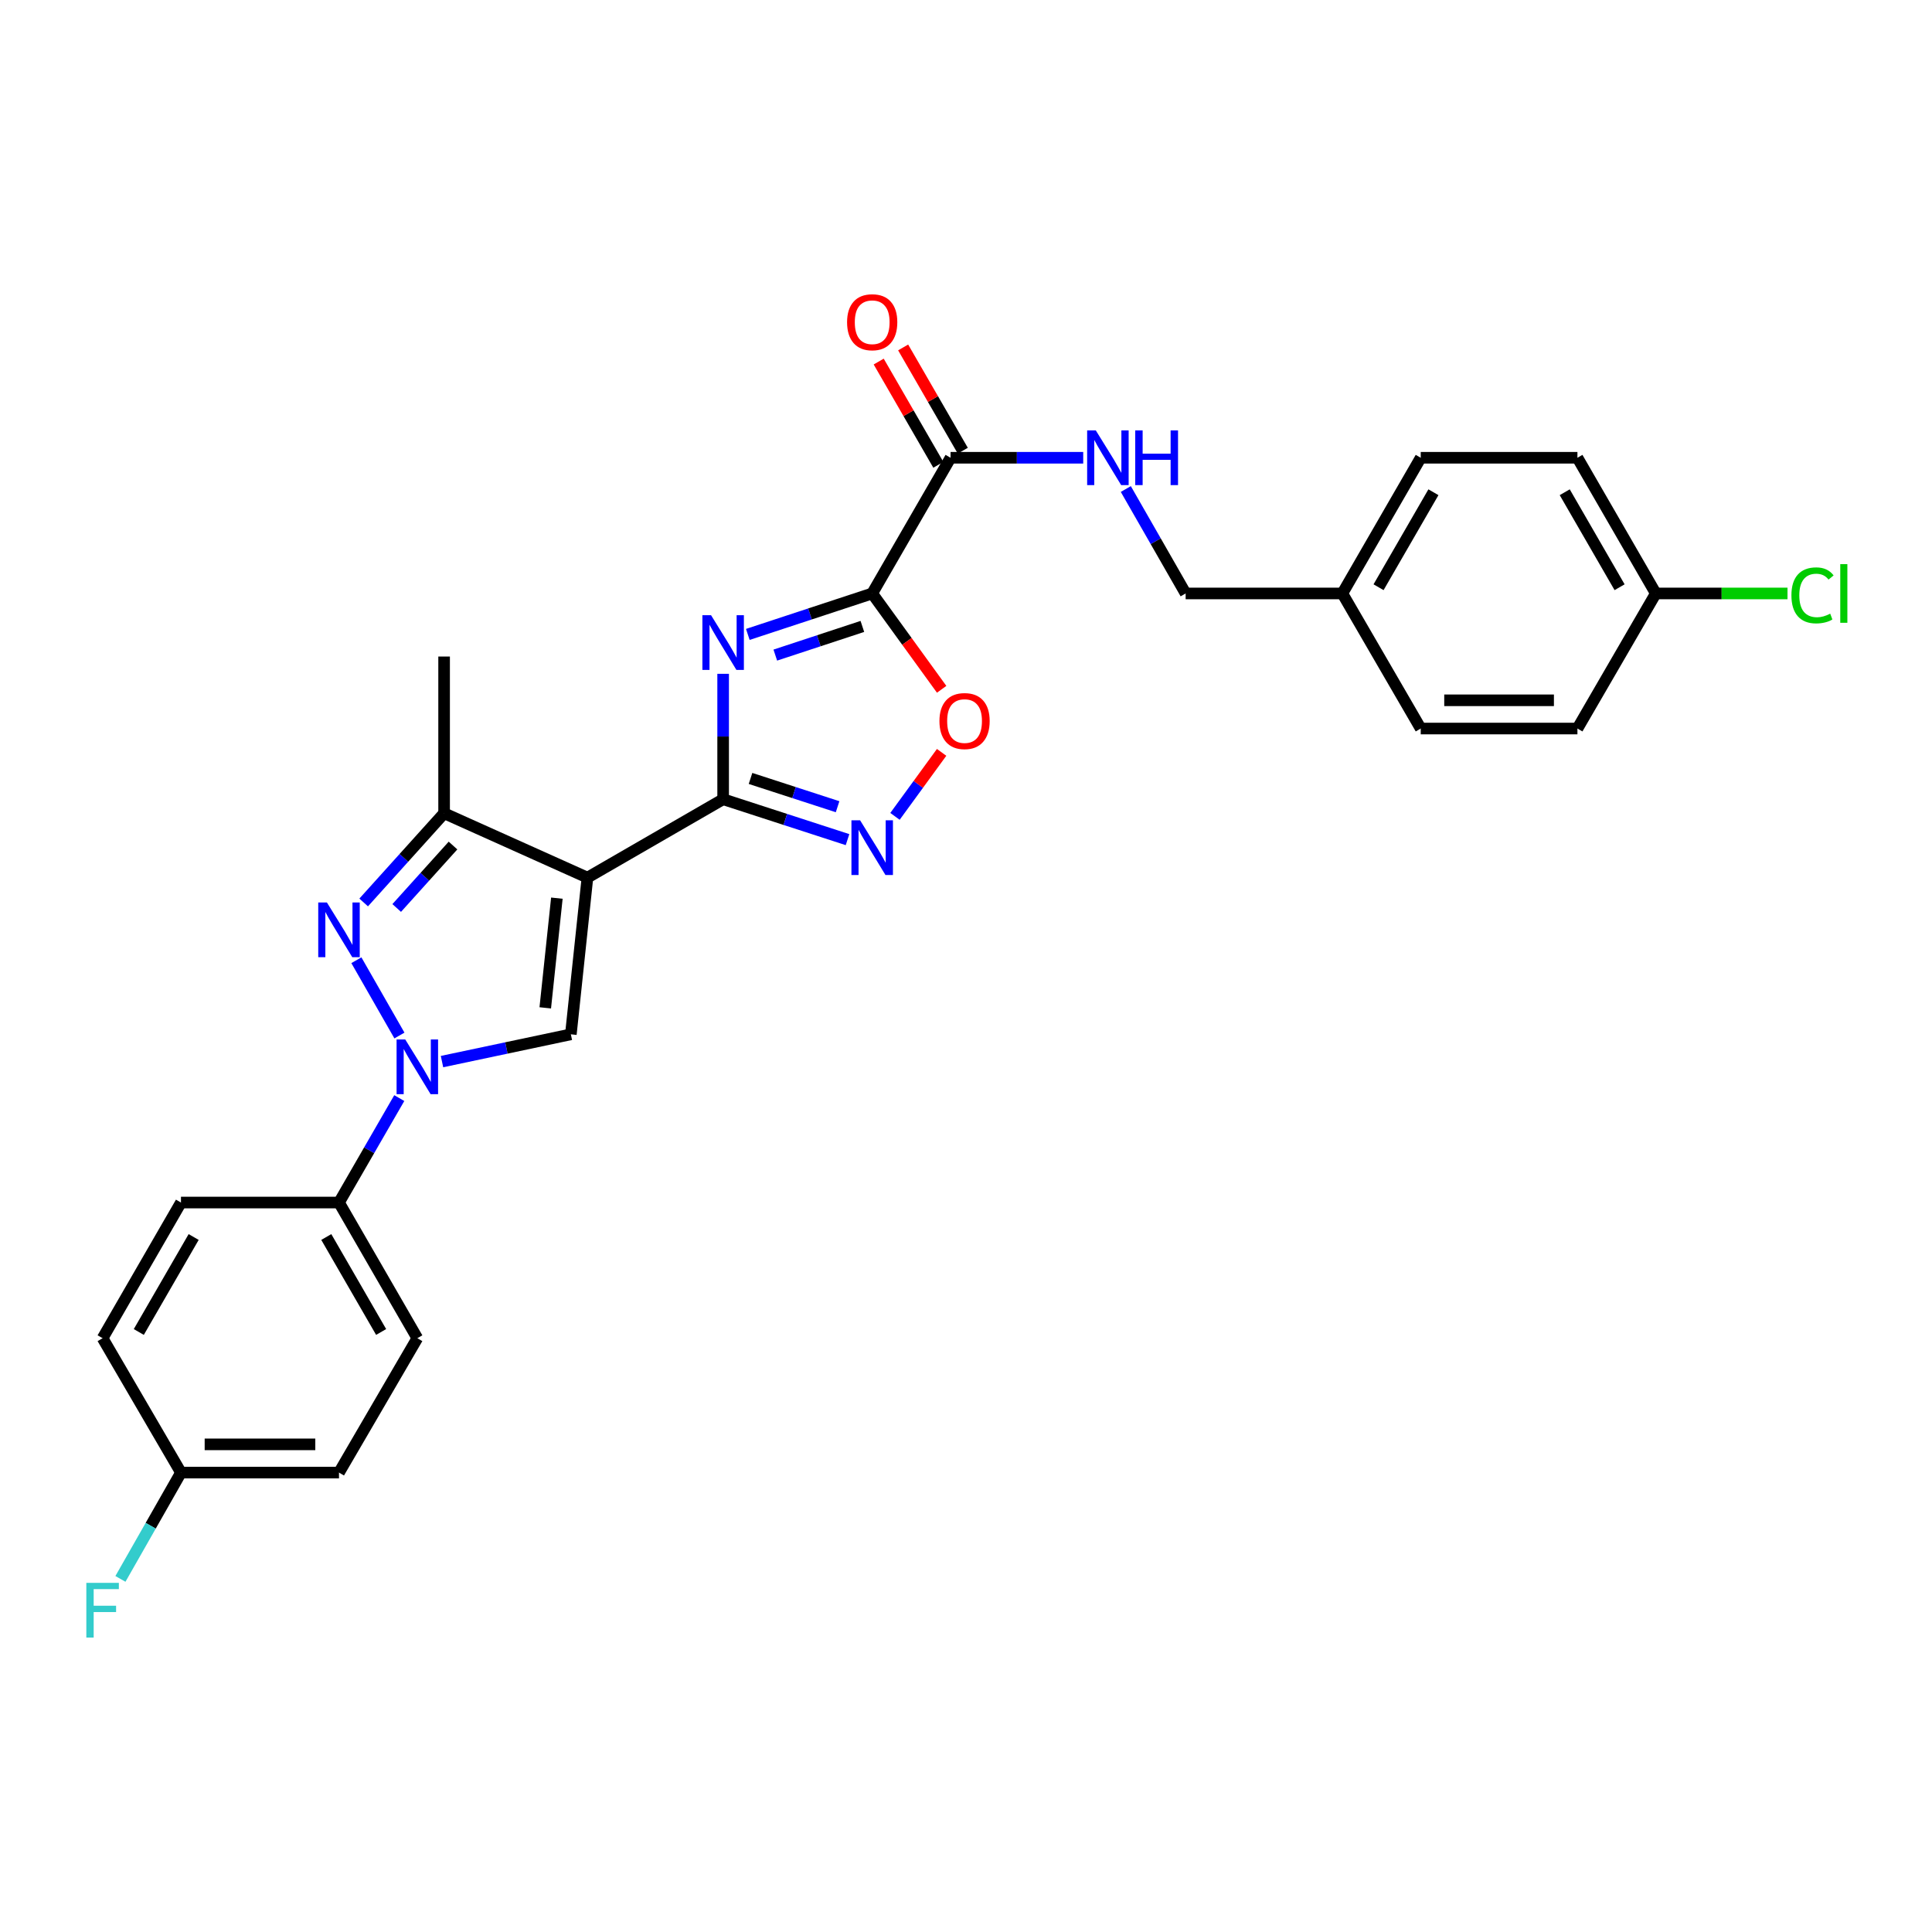 <?xml version='1.0' encoding='iso-8859-1'?>
<svg version='1.1' baseProfile='full'
              xmlns='http://www.w3.org/2000/svg'
                      xmlns:rdkit='http://www.rdkit.org/xml'
                      xmlns:xlink='http://www.w3.org/1999/xlink'
                  xml:space='preserve'
width='1000px' height='1000px' viewBox='0 0 1000 1000'>
<!-- END OF HEADER -->
<rect style='opacity:1.0;fill:#FFFFFF;stroke:none' width='1000' height='1000' x='0' y='0'> </rect>
<path class='bond-1' d='M 304.055,454.255 L 374.295,413.683' style='fill:none;fill-rule:evenodd;stroke:#000000;stroke-width:6px;stroke-linecap:butt;stroke-linejoin:miter;stroke-opacity:1' />
<path class='bond-5' d='M 304.055,454.255 L 295.473,535.367' style='fill:none;fill-rule:evenodd;stroke:#000000;stroke-width:6px;stroke-linecap:butt;stroke-linejoin:miter;stroke-opacity:1' />
<path class='bond-5' d='M 288.234,464.884 L 282.227,521.663' style='fill:none;fill-rule:evenodd;stroke:#000000;stroke-width:6px;stroke-linecap:butt;stroke-linejoin:miter;stroke-opacity:1' />
<path class='bond-7' d='M 304.055,454.255 L 229.869,420.934' style='fill:none;fill-rule:evenodd;stroke:#000000;stroke-width:6px;stroke-linecap:butt;stroke-linejoin:miter;stroke-opacity:1' />
<path class='bond-0' d='M 374.295,348.767 L 374.295,381.225' style='fill:none;fill-rule:evenodd;stroke:#0000FF;stroke-width:6px;stroke-linecap:butt;stroke-linejoin:miter;stroke-opacity:1' />
<path class='bond-0' d='M 374.295,381.225 L 374.295,413.683' style='fill:none;fill-rule:evenodd;stroke:#000000;stroke-width:6px;stroke-linecap:butt;stroke-linejoin:miter;stroke-opacity:1' />
<path class='bond-2' d='M 387.066,328.374 L 419.256,317.774' style='fill:none;fill-rule:evenodd;stroke:#0000FF;stroke-width:6px;stroke-linecap:butt;stroke-linejoin:miter;stroke-opacity:1' />
<path class='bond-2' d='M 419.256,317.774 L 451.445,307.174' style='fill:none;fill-rule:evenodd;stroke:#000000;stroke-width:6px;stroke-linecap:butt;stroke-linejoin:miter;stroke-opacity:1' />
<path class='bond-2' d='M 401.294,339.076 L 423.827,331.656' style='fill:none;fill-rule:evenodd;stroke:#0000FF;stroke-width:6px;stroke-linecap:butt;stroke-linejoin:miter;stroke-opacity:1' />
<path class='bond-2' d='M 423.827,331.656 L 446.359,324.236' style='fill:none;fill-rule:evenodd;stroke:#000000;stroke-width:6px;stroke-linecap:butt;stroke-linejoin:miter;stroke-opacity:1' />
<path class='bond-6' d='M 374.295,413.683 L 406.486,424.138' style='fill:none;fill-rule:evenodd;stroke:#000000;stroke-width:6px;stroke-linecap:butt;stroke-linejoin:miter;stroke-opacity:1' />
<path class='bond-6' d='M 406.486,424.138 L 438.677,434.593' style='fill:none;fill-rule:evenodd;stroke:#0000FF;stroke-width:6px;stroke-linecap:butt;stroke-linejoin:miter;stroke-opacity:1' />
<path class='bond-6' d='M 388.467,402.92 L 411.001,410.238' style='fill:none;fill-rule:evenodd;stroke:#000000;stroke-width:6px;stroke-linecap:butt;stroke-linejoin:miter;stroke-opacity:1' />
<path class='bond-6' d='M 411.001,410.238 L 433.534,417.556' style='fill:none;fill-rule:evenodd;stroke:#0000FF;stroke-width:6px;stroke-linecap:butt;stroke-linejoin:miter;stroke-opacity:1' />
<path class='bond-9' d='M 451.445,307.174 L 492.009,236.934' style='fill:none;fill-rule:evenodd;stroke:#000000;stroke-width:6px;stroke-linecap:butt;stroke-linejoin:miter;stroke-opacity:1' />
<path class='bond-29' d='M 451.445,307.174 L 469.421,331.977' style='fill:none;fill-rule:evenodd;stroke:#000000;stroke-width:6px;stroke-linecap:butt;stroke-linejoin:miter;stroke-opacity:1' />
<path class='bond-29' d='M 469.421,331.977 L 487.397,356.779' style='fill:none;fill-rule:evenodd;stroke:#FF0000;stroke-width:6px;stroke-linecap:butt;stroke-linejoin:miter;stroke-opacity:1' />
<path class='bond-3' d='M 228.78,549.48 L 262.127,542.424' style='fill:none;fill-rule:evenodd;stroke:#0000FF;stroke-width:6px;stroke-linecap:butt;stroke-linejoin:miter;stroke-opacity:1' />
<path class='bond-3' d='M 262.127,542.424 L 295.473,535.367' style='fill:none;fill-rule:evenodd;stroke:#000000;stroke-width:6px;stroke-linecap:butt;stroke-linejoin:miter;stroke-opacity:1' />
<path class='bond-10' d='M 206.666,568.37 L 191.064,595.4' style='fill:none;fill-rule:evenodd;stroke:#0000FF;stroke-width:6px;stroke-linecap:butt;stroke-linejoin:miter;stroke-opacity:1' />
<path class='bond-10' d='M 191.064,595.4 L 175.462,622.431' style='fill:none;fill-rule:evenodd;stroke:#000000;stroke-width:6px;stroke-linecap:butt;stroke-linejoin:miter;stroke-opacity:1' />
<path class='bond-28' d='M 206.744,535.98 L 184.46,497.012' style='fill:none;fill-rule:evenodd;stroke:#0000FF;stroke-width:6px;stroke-linecap:butt;stroke-linejoin:miter;stroke-opacity:1' />
<path class='bond-4' d='M 188.233,467.112 L 209.051,444.023' style='fill:none;fill-rule:evenodd;stroke:#0000FF;stroke-width:6px;stroke-linecap:butt;stroke-linejoin:miter;stroke-opacity:1' />
<path class='bond-4' d='M 209.051,444.023 L 229.869,420.934' style='fill:none;fill-rule:evenodd;stroke:#000000;stroke-width:6px;stroke-linecap:butt;stroke-linejoin:miter;stroke-opacity:1' />
<path class='bond-4' d='M 205.333,469.972 L 219.905,453.81' style='fill:none;fill-rule:evenodd;stroke:#0000FF;stroke-width:6px;stroke-linecap:butt;stroke-linejoin:miter;stroke-opacity:1' />
<path class='bond-4' d='M 219.905,453.81 L 234.478,437.647' style='fill:none;fill-rule:evenodd;stroke:#000000;stroke-width:6px;stroke-linecap:butt;stroke-linejoin:miter;stroke-opacity:1' />
<path class='bond-8' d='M 463.242,422.55 L 475.312,405.987' style='fill:none;fill-rule:evenodd;stroke:#0000FF;stroke-width:6px;stroke-linecap:butt;stroke-linejoin:miter;stroke-opacity:1' />
<path class='bond-8' d='M 475.312,405.987 L 487.382,389.424' style='fill:none;fill-rule:evenodd;stroke:#FF0000;stroke-width:6px;stroke-linecap:butt;stroke-linejoin:miter;stroke-opacity:1' />
<path class='bond-27' d='M 229.869,420.934 L 229.869,339.822' style='fill:none;fill-rule:evenodd;stroke:#000000;stroke-width:6px;stroke-linecap:butt;stroke-linejoin:miter;stroke-opacity:1' />
<path class='bond-11' d='M 492.009,236.934 L 526.339,236.934' style='fill:none;fill-rule:evenodd;stroke:#000000;stroke-width:6px;stroke-linecap:butt;stroke-linejoin:miter;stroke-opacity:1' />
<path class='bond-11' d='M 526.339,236.934 L 560.67,236.934' style='fill:none;fill-rule:evenodd;stroke:#0000FF;stroke-width:6px;stroke-linecap:butt;stroke-linejoin:miter;stroke-opacity:1' />
<path class='bond-12' d='M 498.337,233.279 L 482.903,206.557' style='fill:none;fill-rule:evenodd;stroke:#000000;stroke-width:6px;stroke-linecap:butt;stroke-linejoin:miter;stroke-opacity:1' />
<path class='bond-12' d='M 482.903,206.557 L 467.469,179.835' style='fill:none;fill-rule:evenodd;stroke:#FF0000;stroke-width:6px;stroke-linecap:butt;stroke-linejoin:miter;stroke-opacity:1' />
<path class='bond-12' d='M 485.681,240.589 L 470.247,213.867' style='fill:none;fill-rule:evenodd;stroke:#000000;stroke-width:6px;stroke-linecap:butt;stroke-linejoin:miter;stroke-opacity:1' />
<path class='bond-12' d='M 470.247,213.867 L 454.813,187.145' style='fill:none;fill-rule:evenodd;stroke:#FF0000;stroke-width:6px;stroke-linecap:butt;stroke-linejoin:miter;stroke-opacity:1' />
<path class='bond-13' d='M 175.462,622.431 L 216.01,692.654' style='fill:none;fill-rule:evenodd;stroke:#000000;stroke-width:6px;stroke-linecap:butt;stroke-linejoin:miter;stroke-opacity:1' />
<path class='bond-13' d='M 168.888,640.272 L 197.271,689.429' style='fill:none;fill-rule:evenodd;stroke:#000000;stroke-width:6px;stroke-linecap:butt;stroke-linejoin:miter;stroke-opacity:1' />
<path class='bond-14' d='M 175.462,622.431 L 93.668,622.431' style='fill:none;fill-rule:evenodd;stroke:#000000;stroke-width:6px;stroke-linecap:butt;stroke-linejoin:miter;stroke-opacity:1' />
<path class='bond-15' d='M 582.717,253.118 L 598.201,280.146' style='fill:none;fill-rule:evenodd;stroke:#0000FF;stroke-width:6px;stroke-linecap:butt;stroke-linejoin:miter;stroke-opacity:1' />
<path class='bond-15' d='M 598.201,280.146 L 613.685,307.174' style='fill:none;fill-rule:evenodd;stroke:#000000;stroke-width:6px;stroke-linecap:butt;stroke-linejoin:miter;stroke-opacity:1' />
<path class='bond-19' d='M 216.01,692.654 L 175.462,762.212' style='fill:none;fill-rule:evenodd;stroke:#000000;stroke-width:6px;stroke-linecap:butt;stroke-linejoin:miter;stroke-opacity:1' />
<path class='bond-20' d='M 93.668,622.431 L 53.104,692.654' style='fill:none;fill-rule:evenodd;stroke:#000000;stroke-width:6px;stroke-linecap:butt;stroke-linejoin:miter;stroke-opacity:1' />
<path class='bond-20' d='M 100.238,640.274 L 71.844,689.431' style='fill:none;fill-rule:evenodd;stroke:#000000;stroke-width:6px;stroke-linecap:butt;stroke-linejoin:miter;stroke-opacity:1' />
<path class='bond-18' d='M 613.685,307.174 L 694.797,307.174' style='fill:none;fill-rule:evenodd;stroke:#000000;stroke-width:6px;stroke-linecap:butt;stroke-linejoin:miter;stroke-opacity:1' />
<path class='bond-16' d='M 93.668,762.212 L 53.104,692.654' style='fill:none;fill-rule:evenodd;stroke:#000000;stroke-width:6px;stroke-linecap:butt;stroke-linejoin:miter;stroke-opacity:1' />
<path class='bond-21' d='M 93.668,762.212 L 78.001,789.723' style='fill:none;fill-rule:evenodd;stroke:#000000;stroke-width:6px;stroke-linecap:butt;stroke-linejoin:miter;stroke-opacity:1' />
<path class='bond-21' d='M 78.001,789.723 L 62.335,817.234' style='fill:none;fill-rule:evenodd;stroke:#33CCCC;stroke-width:6px;stroke-linecap:butt;stroke-linejoin:miter;stroke-opacity:1' />
<path class='bond-30' d='M 93.668,762.212 L 175.462,762.212' style='fill:none;fill-rule:evenodd;stroke:#000000;stroke-width:6px;stroke-linecap:butt;stroke-linejoin:miter;stroke-opacity:1' />
<path class='bond-30' d='M 105.937,747.598 L 163.193,747.598' style='fill:none;fill-rule:evenodd;stroke:#000000;stroke-width:6px;stroke-linecap:butt;stroke-linejoin:miter;stroke-opacity:1' />
<path class='bond-17' d='M 857.037,307.174 L 816.473,236.934' style='fill:none;fill-rule:evenodd;stroke:#000000;stroke-width:6px;stroke-linecap:butt;stroke-linejoin:miter;stroke-opacity:1' />
<path class='bond-17' d='M 838.296,303.947 L 809.901,254.779' style='fill:none;fill-rule:evenodd;stroke:#000000;stroke-width:6px;stroke-linecap:butt;stroke-linejoin:miter;stroke-opacity:1' />
<path class='bond-22' d='M 857.037,307.174 L 891.123,307.174' style='fill:none;fill-rule:evenodd;stroke:#000000;stroke-width:6px;stroke-linecap:butt;stroke-linejoin:miter;stroke-opacity:1' />
<path class='bond-22' d='M 891.123,307.174 L 925.209,307.174' style='fill:none;fill-rule:evenodd;stroke:#00CC00;stroke-width:6px;stroke-linecap:butt;stroke-linejoin:miter;stroke-opacity:1' />
<path class='bond-31' d='M 857.037,307.174 L 816.473,377.09' style='fill:none;fill-rule:evenodd;stroke:#000000;stroke-width:6px;stroke-linecap:butt;stroke-linejoin:miter;stroke-opacity:1' />
<path class='bond-25' d='M 694.797,307.174 L 735.369,377.09' style='fill:none;fill-rule:evenodd;stroke:#000000;stroke-width:6px;stroke-linecap:butt;stroke-linejoin:miter;stroke-opacity:1' />
<path class='bond-26' d='M 694.797,307.174 L 735.369,236.934' style='fill:none;fill-rule:evenodd;stroke:#000000;stroke-width:6px;stroke-linecap:butt;stroke-linejoin:miter;stroke-opacity:1' />
<path class='bond-26' d='M 713.538,303.948 L 741.938,254.78' style='fill:none;fill-rule:evenodd;stroke:#000000;stroke-width:6px;stroke-linecap:butt;stroke-linejoin:miter;stroke-opacity:1' />
<path class='bond-23' d='M 816.473,377.09 L 735.369,377.09' style='fill:none;fill-rule:evenodd;stroke:#000000;stroke-width:6px;stroke-linecap:butt;stroke-linejoin:miter;stroke-opacity:1' />
<path class='bond-23' d='M 804.307,362.475 L 747.534,362.475' style='fill:none;fill-rule:evenodd;stroke:#000000;stroke-width:6px;stroke-linecap:butt;stroke-linejoin:miter;stroke-opacity:1' />
<path class='bond-24' d='M 816.473,236.934 L 735.369,236.934' style='fill:none;fill-rule:evenodd;stroke:#000000;stroke-width:6px;stroke-linecap:butt;stroke-linejoin:miter;stroke-opacity:1' />
<path  class='atom-1' d='M 368.035 318.42
L 377.315 333.42
Q 378.235 334.9, 379.715 337.58
Q 381.195 340.26, 381.275 340.42
L 381.275 318.42
L 385.035 318.42
L 385.035 346.74
L 381.155 346.74
L 371.195 330.34
Q 370.035 328.42, 368.795 326.22
Q 367.595 324.02, 367.235 323.34
L 367.235 346.74
L 363.555 346.74
L 363.555 318.42
L 368.035 318.42
' fill='#0000FF'/>
<path  class='atom-4' d='M 209.75 538.022
L 219.03 553.022
Q 219.95 554.502, 221.43 557.182
Q 222.91 559.862, 222.99 560.022
L 222.99 538.022
L 226.75 538.022
L 226.75 566.342
L 222.87 566.342
L 212.91 549.942
Q 211.75 548.022, 210.51 545.822
Q 209.31 543.622, 208.95 542.942
L 208.95 566.342
L 205.27 566.342
L 205.27 538.022
L 209.75 538.022
' fill='#0000FF'/>
<path  class='atom-5' d='M 169.202 467.116
L 178.482 482.116
Q 179.402 483.596, 180.882 486.276
Q 182.362 488.956, 182.442 489.116
L 182.442 467.116
L 186.202 467.116
L 186.202 495.436
L 182.322 495.436
L 172.362 479.036
Q 171.202 477.116, 169.962 474.916
Q 168.762 472.716, 168.402 472.036
L 168.402 495.436
L 164.722 495.436
L 164.722 467.116
L 169.202 467.116
' fill='#0000FF'/>
<path  class='atom-7' d='M 445.185 424.579
L 454.465 439.579
Q 455.385 441.059, 456.865 443.739
Q 458.345 446.419, 458.425 446.579
L 458.425 424.579
L 462.185 424.579
L 462.185 452.899
L 458.305 452.899
L 448.345 436.499
Q 447.185 434.579, 445.945 432.379
Q 444.745 430.179, 444.385 429.499
L 444.385 452.899
L 440.705 452.899
L 440.705 424.579
L 445.185 424.579
' fill='#0000FF'/>
<path  class='atom-9' d='M 486.251 373.215
Q 486.251 366.415, 489.611 362.615
Q 492.971 358.815, 499.251 358.815
Q 505.531 358.815, 508.891 362.615
Q 512.251 366.415, 512.251 373.215
Q 512.251 380.095, 508.851 384.015
Q 505.451 387.895, 499.251 387.895
Q 493.011 387.895, 489.611 384.015
Q 486.251 380.135, 486.251 373.215
M 499.251 384.695
Q 503.571 384.695, 505.891 381.815
Q 508.251 378.895, 508.251 373.215
Q 508.251 367.655, 505.891 364.855
Q 503.571 362.015, 499.251 362.015
Q 494.931 362.015, 492.571 364.815
Q 490.251 367.615, 490.251 373.215
Q 490.251 378.935, 492.571 381.815
Q 494.931 384.695, 499.251 384.695
' fill='#FF0000'/>
<path  class='atom-12' d='M 567.186 222.774
L 576.466 237.774
Q 577.386 239.254, 578.866 241.934
Q 580.346 244.614, 580.426 244.774
L 580.426 222.774
L 584.186 222.774
L 584.186 251.094
L 580.306 251.094
L 570.346 234.694
Q 569.186 232.774, 567.946 230.574
Q 566.746 228.374, 566.386 227.694
L 566.386 251.094
L 562.706 251.094
L 562.706 222.774
L 567.186 222.774
' fill='#0000FF'/>
<path  class='atom-12' d='M 587.586 222.774
L 591.426 222.774
L 591.426 234.814
L 605.906 234.814
L 605.906 222.774
L 609.746 222.774
L 609.746 251.094
L 605.906 251.094
L 605.906 238.014
L 591.426 238.014
L 591.426 251.094
L 587.586 251.094
L 587.586 222.774
' fill='#0000FF'/>
<path  class='atom-13' d='M 438.445 166.782
Q 438.445 159.982, 441.805 156.182
Q 445.165 152.382, 451.445 152.382
Q 457.725 152.382, 461.085 156.182
Q 464.445 159.982, 464.445 166.782
Q 464.445 173.662, 461.045 177.582
Q 457.645 181.462, 451.445 181.462
Q 445.205 181.462, 441.805 177.582
Q 438.445 173.702, 438.445 166.782
M 451.445 178.262
Q 455.765 178.262, 458.085 175.382
Q 460.445 172.462, 460.445 166.782
Q 460.445 161.222, 458.085 158.422
Q 455.765 155.582, 451.445 155.582
Q 447.125 155.582, 444.765 158.382
Q 442.445 161.182, 442.445 166.782
Q 442.445 172.502, 444.765 175.382
Q 447.125 178.262, 451.445 178.262
' fill='#FF0000'/>
<path  class='atom-22' d='M 44.684 819.283
L 61.524 819.283
L 61.524 822.523
L 48.484 822.523
L 48.484 831.123
L 60.084 831.123
L 60.084 834.403
L 48.484 834.403
L 48.484 847.603
L 44.684 847.603
L 44.684 819.283
' fill='#33CCCC'/>
<path  class='atom-23' d='M 927.237 308.154
Q 927.237 301.114, 930.517 297.434
Q 933.837 293.714, 940.117 293.714
Q 945.957 293.714, 949.077 297.834
L 946.437 299.994
Q 944.157 296.994, 940.117 296.994
Q 935.837 296.994, 933.557 299.874
Q 931.317 302.714, 931.317 308.154
Q 931.317 313.754, 933.637 316.634
Q 935.997 319.514, 940.557 319.514
Q 943.677 319.514, 947.317 317.634
L 948.437 320.634
Q 946.957 321.594, 944.717 322.154
Q 942.477 322.714, 939.997 322.714
Q 933.837 322.714, 930.517 318.954
Q 927.237 315.194, 927.237 308.154
' fill='#00CC00'/>
<path  class='atom-23' d='M 952.517 291.994
L 956.197 291.994
L 956.197 322.354
L 952.517 322.354
L 952.517 291.994
' fill='#00CC00'/>
</svg>
